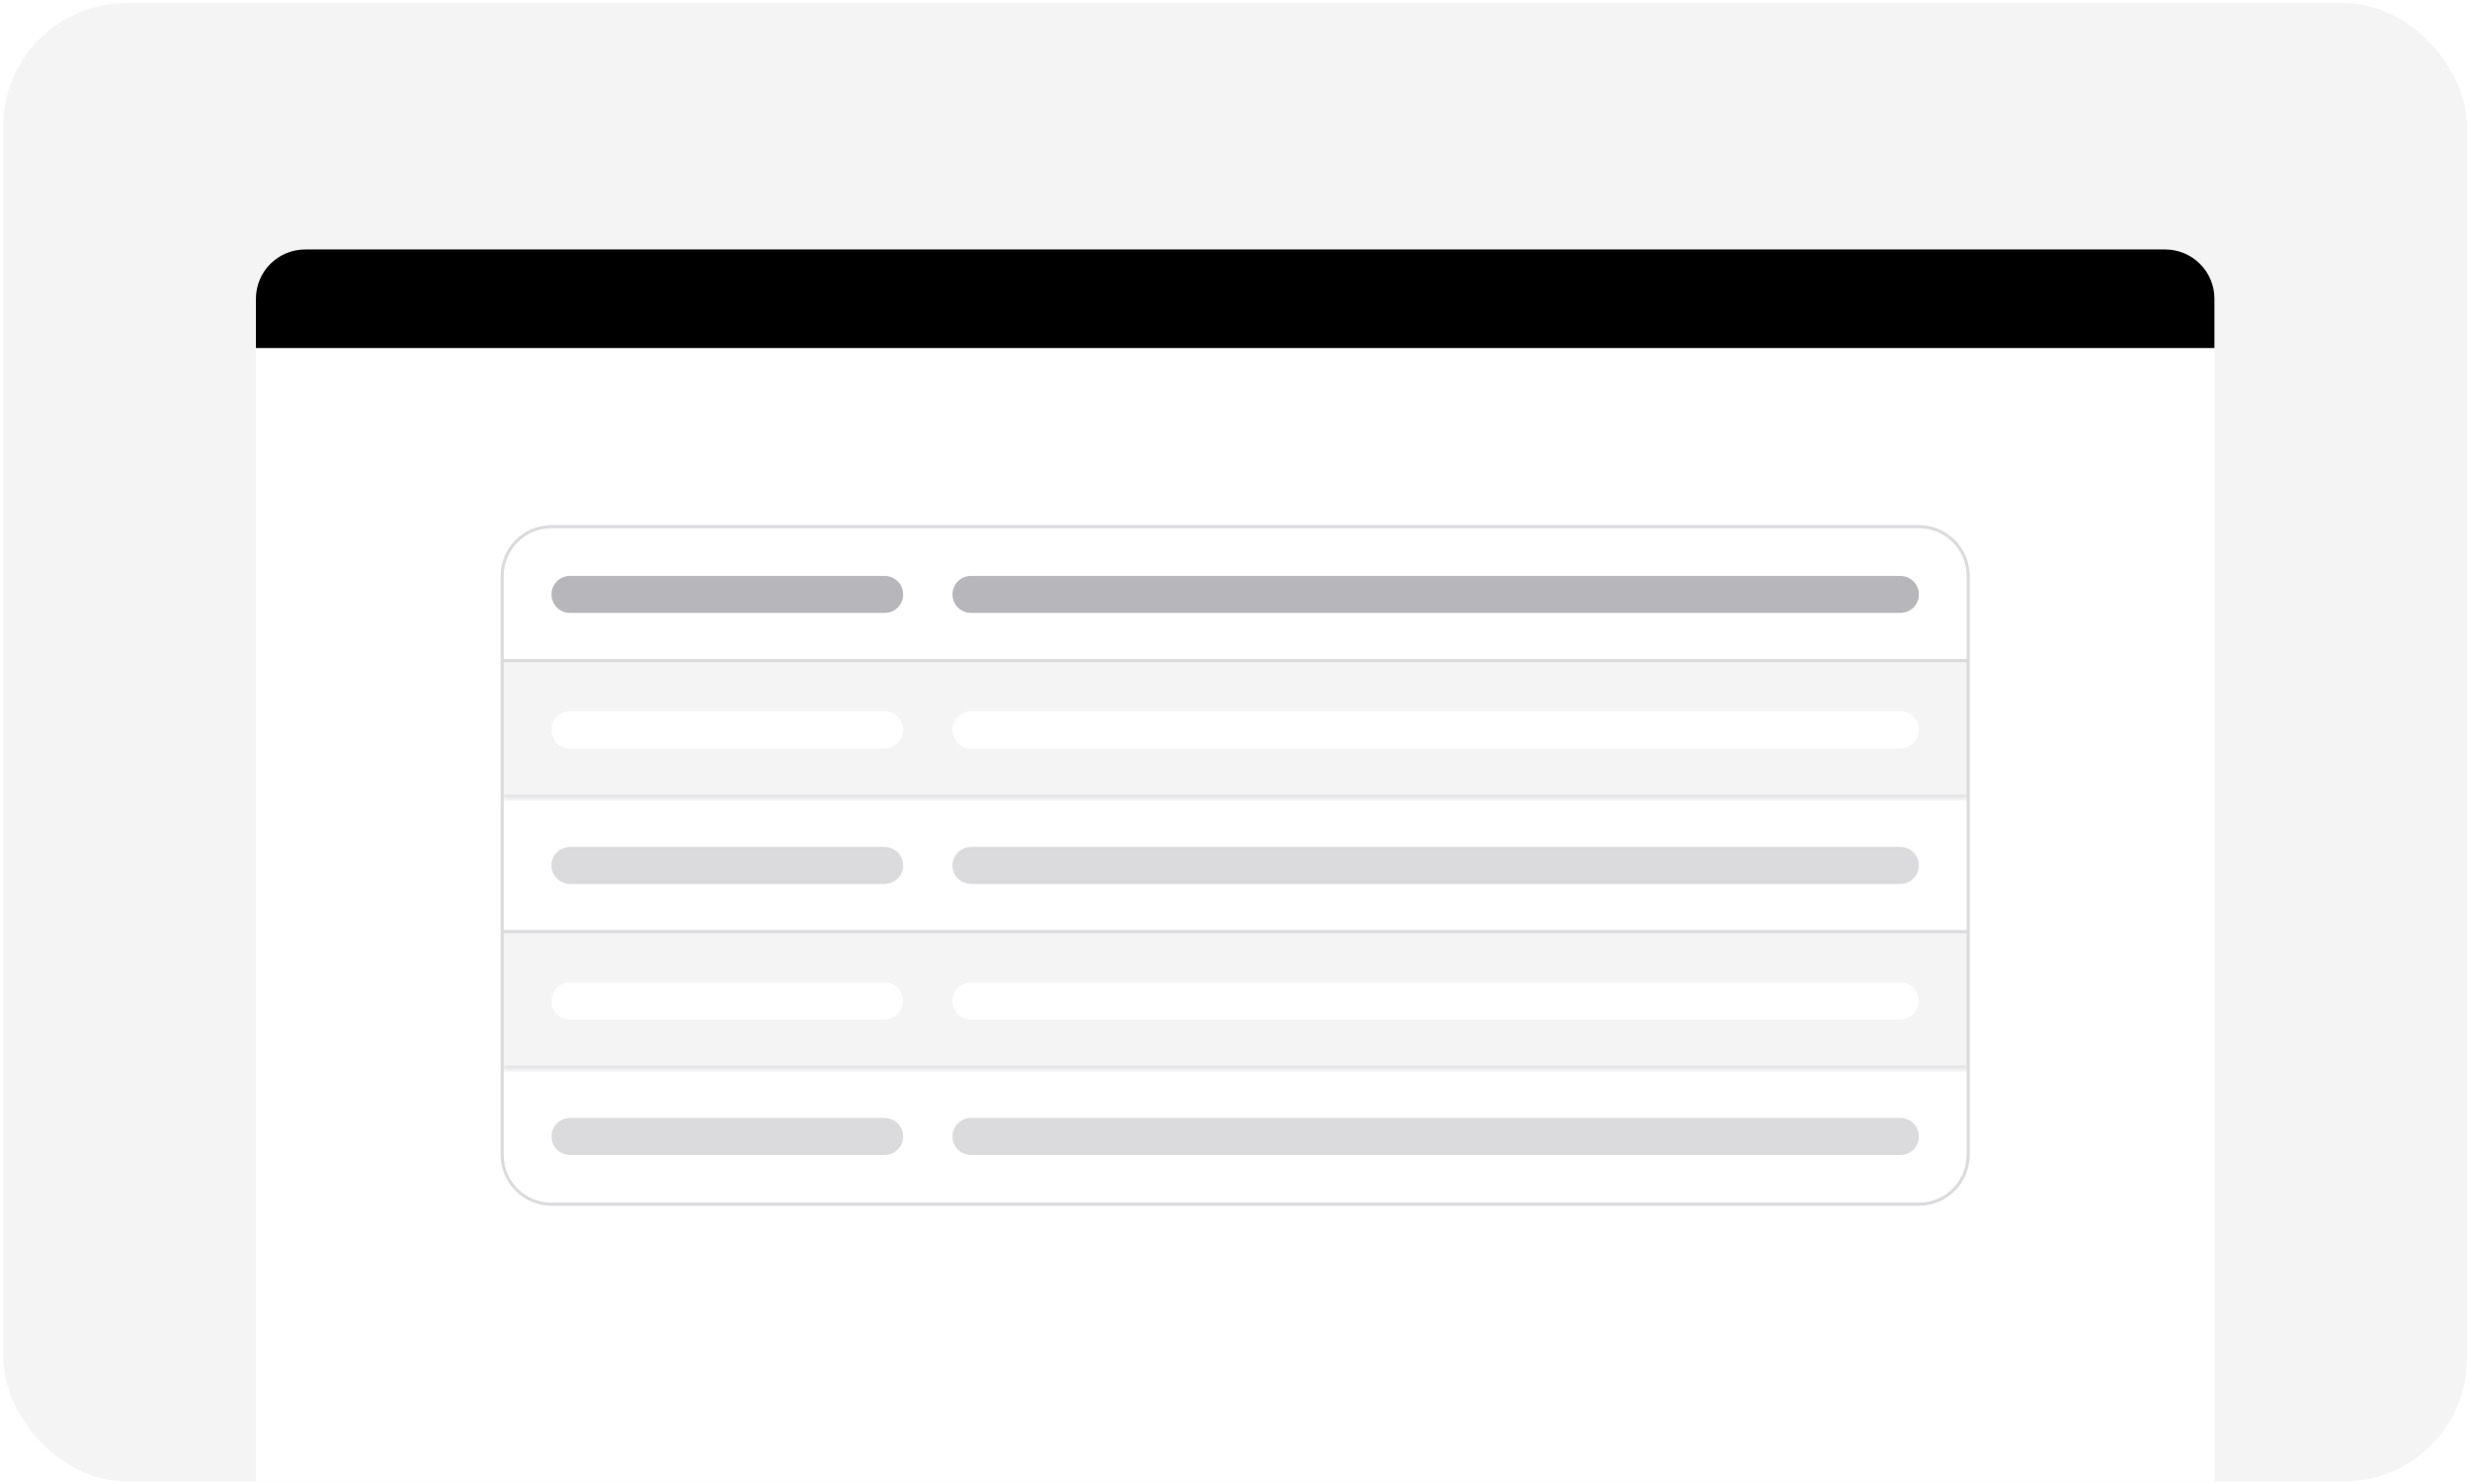<svg width="401" height="241" viewBox="0 0 401 241" fill="none" xmlns="http://www.w3.org/2000/svg">
<g clip-path="url(#clip0_11021_66359)">
<rect x="0.529" y="0.5" width="400" height="240" rx="20" fill="#F5F4F5"/>
<g filter="url(#filter0_d_11021_66359)">
<path d="M41.549 48.5C41.549 44.082 45.131 40.5 49.549 40.5H351.509C355.927 40.5 359.509 44.082 359.509 48.5V240.5H41.549V48.5Z" fill="white"/>
</g>
<path d="M41.549 48.5C41.549 44.082 45.131 40.5 49.549 40.5H351.509C355.927 40.5 359.509 44.082 359.509 48.5V56.5H41.549V48.5Z" fill="black"/>
<path d="M89.529 96.5C89.529 94.843 90.872 93.5 92.529 93.5H143.629C145.286 93.5 146.629 94.843 146.629 96.5C146.629 98.157 145.286 99.5 143.629 99.5H92.529C90.872 99.5 89.529 98.157 89.529 96.5Z" fill="#B7B6BB"/>
<path d="M154.629 96.5C154.629 94.843 155.972 93.5 157.629 93.5H308.529C310.186 93.5 311.529 94.843 311.529 96.5C311.529 98.157 310.186 99.5 308.529 99.5H157.629C155.972 99.5 154.629 98.157 154.629 96.5Z" fill="#B7B6BB"/>
<path d="M319.529 107H81.529V108H319.529V107Z" fill="#DBDADD" mask="url(#path-6-inside-1_11021_66359)"/>
<mask id="path-10-inside-2_11021_66359" fill="white">
<path d="M81.529 107.5H319.529V129.5H81.529V107.5Z"/>
</mask>
<path d="M81.529 107.5H319.529V129.5H81.529V107.5Z" fill="#F5F4F5"/>
<path d="M89.529 118.5C89.529 116.843 90.872 115.5 92.529 115.5H143.629C145.286 115.5 146.629 116.843 146.629 118.5C146.629 120.157 145.286 121.5 143.629 121.5H92.529C90.872 121.5 89.529 120.157 89.529 118.5Z" fill="white"/>
<path d="M154.629 118.5C154.629 116.843 155.972 115.5 157.629 115.5H308.529C310.186 115.5 311.529 116.843 311.529 118.5C311.529 120.157 310.186 121.5 308.529 121.5H157.629C155.972 121.5 154.629 120.157 154.629 118.5Z" fill="white"/>
<path d="M319.529 129H81.529V130H319.529V129Z" fill="#DBDADD" mask="url(#path-10-inside-2_11021_66359)"/>
<path d="M89.529 140.5C89.529 138.843 90.872 137.5 92.529 137.5H143.629C145.286 137.5 146.629 138.843 146.629 140.5C146.629 142.157 145.286 143.5 143.629 143.5H92.529C90.872 143.5 89.529 142.157 89.529 140.5Z" fill="#DBDADD"/>
<path d="M154.629 140.5C154.629 138.843 155.972 137.5 157.629 137.5H308.529C310.186 137.5 311.529 138.843 311.529 140.5C311.529 142.157 310.186 143.5 308.529 143.5H157.629C155.972 143.5 154.629 142.157 154.629 140.5Z" fill="#DBDADD"/>
<path d="M319.529 151H81.529V152H319.529V151Z" fill="#DBDADD" mask="url(#path-14-inside-3_11021_66359)"/>
<mask id="path-18-inside-4_11021_66359" fill="white">
<path d="M81.529 151.5H319.529V173.5H81.529V151.5Z"/>
</mask>
<path d="M81.529 151.5H319.529V173.5H81.529V151.5Z" fill="#F5F4F5"/>
<path d="M89.529 162.5C89.529 160.843 90.872 159.5 92.529 159.5H143.629C145.286 159.5 146.629 160.843 146.629 162.5C146.629 164.157 145.286 165.5 143.629 165.5H92.529C90.872 165.5 89.529 164.157 89.529 162.5Z" fill="white"/>
<path d="M154.629 162.5C154.629 160.843 155.972 159.5 157.629 159.5H308.529C310.186 159.5 311.529 160.843 311.529 162.5C311.529 164.157 310.186 165.5 308.529 165.5H157.629C155.972 165.5 154.629 164.157 154.629 162.5Z" fill="white"/>
<path d="M319.529 173H81.529V174H319.529V173Z" fill="#DBDADD" mask="url(#path-18-inside-4_11021_66359)"/>
<path d="M89.529 184.5C89.529 182.843 90.872 181.5 92.529 181.5H143.629C145.286 181.5 146.629 182.843 146.629 184.5C146.629 186.157 145.286 187.5 143.629 187.5H92.529C90.872 187.5 89.529 186.157 89.529 184.5Z" fill="#DBDADD"/>
<path d="M154.629 184.5C154.629 182.843 155.972 181.5 157.629 181.5H308.529C310.186 181.5 311.529 182.843 311.529 184.5C311.529 186.157 310.186 187.5 308.529 187.5H157.629C155.972 187.5 154.629 186.157 154.629 184.5Z" fill="#DBDADD"/>
<path d="M81.279 93.5C81.279 88.944 84.972 85.25 89.529 85.25H311.529C316.085 85.25 319.779 88.944 319.779 93.5H319.279C319.279 89.22 315.809 85.75 311.529 85.75H89.529C85.249 85.75 81.779 89.22 81.779 93.5H81.279ZM319.779 187.5C319.779 192.056 316.085 195.75 311.529 195.75H89.529C84.972 195.75 81.279 192.056 81.279 187.5H81.779C81.779 191.78 85.249 195.25 89.529 195.25H311.529C315.809 195.25 319.279 191.78 319.279 187.5H319.779ZM89.529 195.75C84.972 195.75 81.279 192.056 81.279 187.5V93.5C81.279 88.944 84.972 85.25 89.529 85.25V85.75C85.249 85.75 81.779 89.22 81.779 93.5V187.5C81.779 191.78 85.249 195.25 89.529 195.25V195.75ZM311.529 85.25C316.085 85.25 319.779 88.944 319.779 93.5V187.5C319.779 192.056 316.085 195.75 311.529 195.75V195.25C315.809 195.25 319.279 191.78 319.279 187.5V93.5C319.279 89.22 315.809 85.75 311.529 85.75V85.25Z" fill="#DBDADD"/>
</g>
<defs>
<filter id="filter0_d_11021_66359" x="40.549" y="40.5" width="319.96" height="202" filterUnits="userSpaceOnUse" color-interpolation-filters="sRGB">
<feFlood flood-opacity="0" result="BackgroundImageFix"/>
<feColorMatrix in="SourceAlpha" type="matrix" values="0 0 0 0 0 0 0 0 0 0 0 0 0 0 0 0 0 0 127 0" result="hardAlpha"/>
<feOffset dy="1"/>
<feGaussianBlur stdDeviation="0.5"/>
<feComposite in2="hardAlpha" operator="out"/>
<feColorMatrix type="matrix" values="0 0 0 0 0.42 0 0 0 0 0.439 0 0 0 0 0.58 0 0 0 0.24 0"/>
<feBlend mode="normal" in2="BackgroundImageFix" result="effect1_dropShadow_11021_66359"/>
<feBlend mode="normal" in="SourceGraphic" in2="effect1_dropShadow_11021_66359" result="shape"/>
</filter>
<clipPath id="clip0_11021_66359">
<rect x="0.529" y="0.5" width="400" height="240" rx="20" fill="white"/>
</clipPath>
</defs>
</svg>
